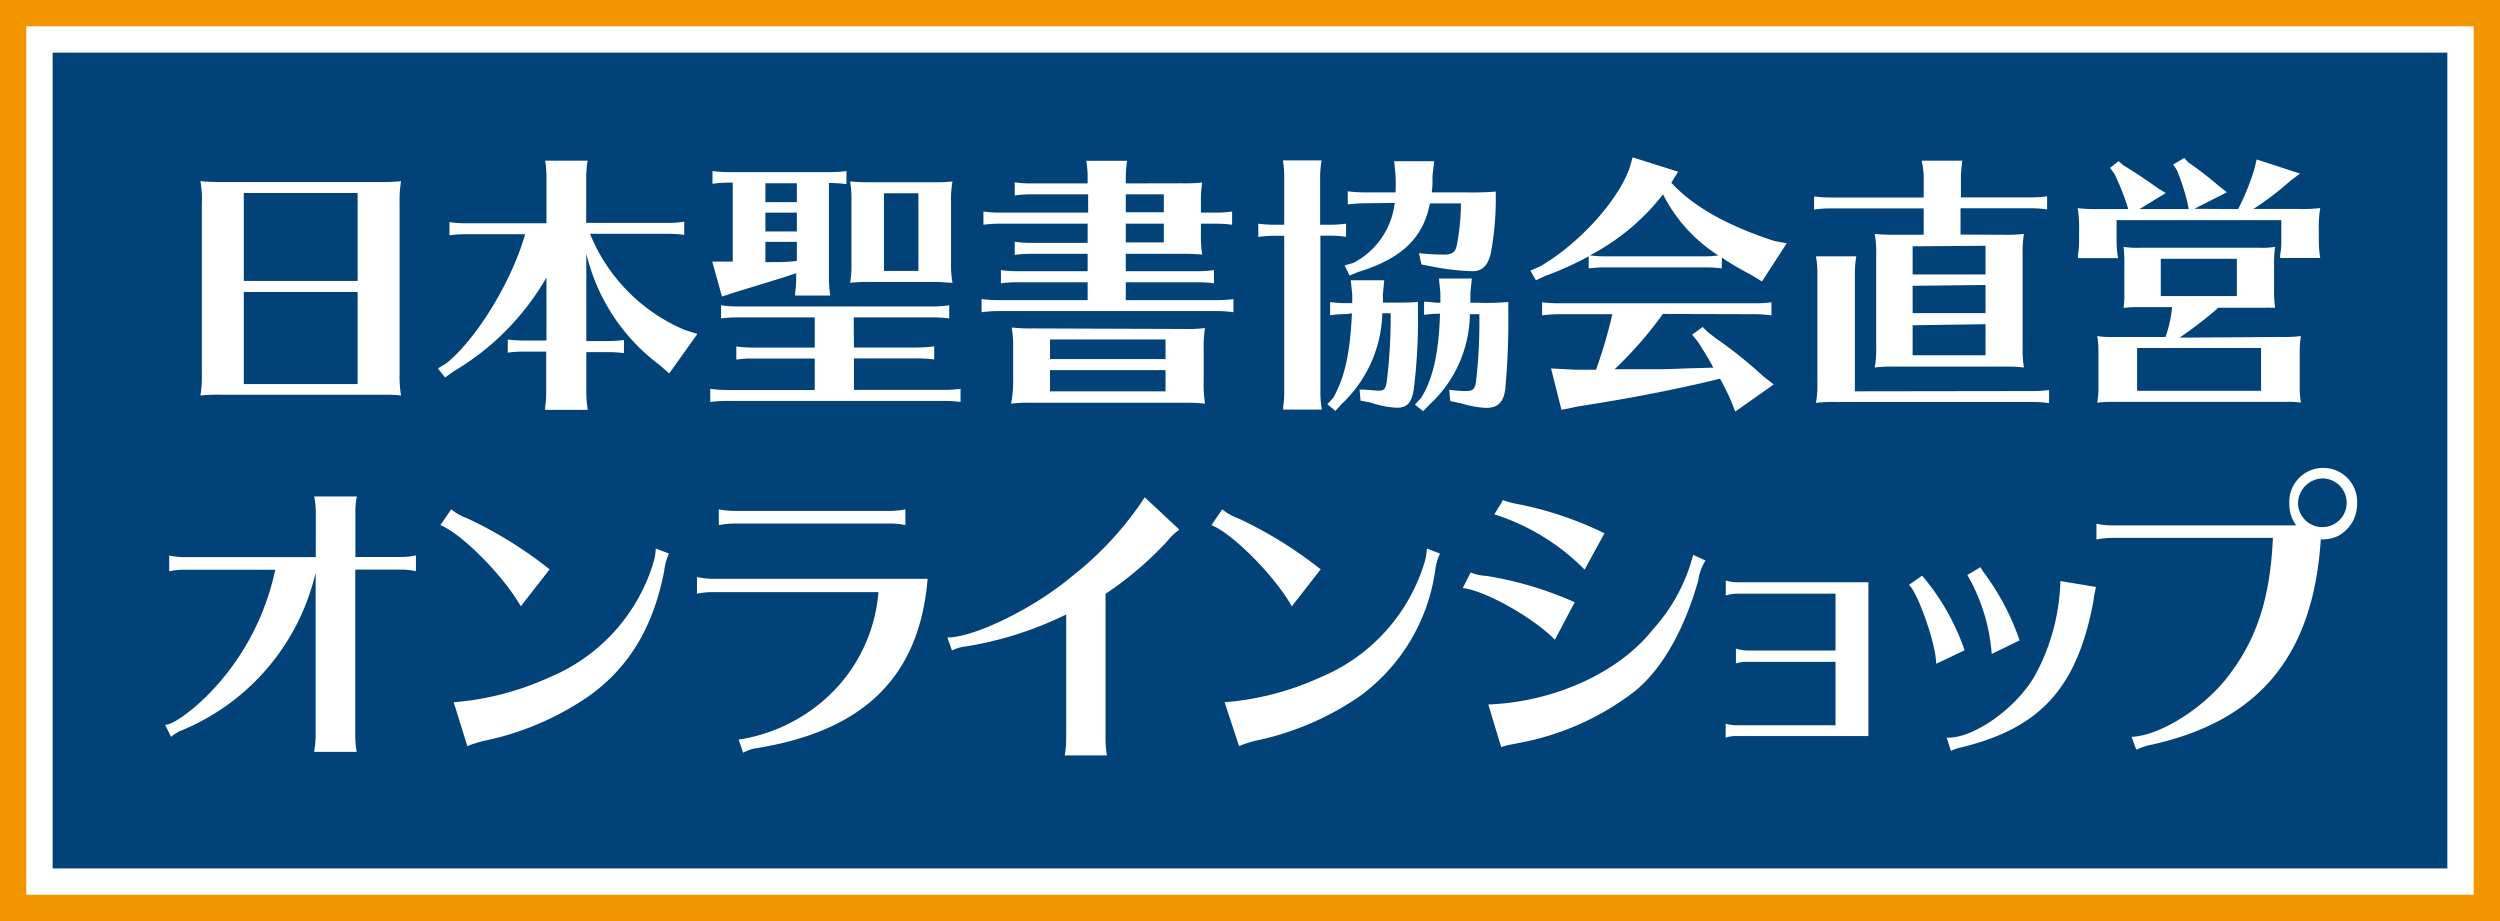 <svg xmlns="http://www.w3.org/2000/svg" viewBox="0 0 190 70"><defs><style>.cls-1{fill:#014278;}.cls-2{fill:#fff;}.cls-3{fill:#f29600;}</style></defs><g id="レイヤー_2" data-name="レイヤー 2"><g id="parts"><rect class="cls-1" width="190" height="70"/><path class="cls-2" d="M186,4V66H4V4H186m4-4H0V70H190V0Z"/><path class="cls-3" d="M188,2V68H2V2H188m2-2H0V70H190V0Z"/><path class="cls-2" d="M28.9,13.83a12,12,0,0,0,1.58-.06,8.88,8.88,0,0,0-.11,1.68V28.38a8.94,8.94,0,0,0,.11,1.68C30,30,29.7,30,29.24,30H16.81a12.48,12.48,0,0,0-1.58.06,8.69,8.69,0,0,0,.11-1.68V15.45a7.38,7.38,0,0,0-.11-1.68,15.1,15.1,0,0,0,1.58.06Zm-10.37.84v6.68h8.65V14.67Zm0,7.52v7h8.65v-7Z"/><path class="cls-2" d="M41.53,21.09a19.66,19.66,0,0,1-7.1,7.16l-.6.44L33.28,28l.63-.38c2.33-1.87,5-6.28,6-9.82H35.42a9.79,9.79,0,0,0-1.26.08v-1a8.12,8.12,0,0,0,1.26.09h6.11V13.47a7.14,7.14,0,0,0-.1-1.26h3.23a9,9,0,0,0-.11,1.26v3.47h6.2A8,8,0,0,0,52,16.85v1a9.37,9.37,0,0,0-1.26-.08h-5.9A13.42,13.42,0,0,0,52,25.06l1,.32-2.14,3-.77-.67a14.78,14.78,0,0,1-5.53-8.45v6.66h1.6a9.37,9.37,0,0,0,1.26-.08v1a9.37,9.37,0,0,0-1.26-.08h-1.6v3.13a9,9,0,0,0,.11,1.26H41.43l0-.21a6.86,6.86,0,0,0,.08-1V26.72H39.85a9.79,9.79,0,0,0-1.26.08v-1a9.47,9.47,0,0,0,1.26.08h1.68Z"/><path class="cls-2" d="M64.9,26.41h4.83A9.45,9.45,0,0,0,71,26.32v1a9.79,9.79,0,0,0-1.26-.08H64.9v2.39h6.8A8.37,8.37,0,0,0,73,29.55v1a9.17,9.17,0,0,0-1.26-.08H55.24a9.79,9.79,0,0,0-1.26.08v-1a8.74,8.74,0,0,0,1.26.09h6.68V27.25h-4.7a7.33,7.33,0,0,0-1.26.08v-1a9.57,9.57,0,0,0,1.26.09h4.7V24.12H56.06a9.79,9.79,0,0,0-1.26.08v-1a8.12,8.12,0,0,0,1.26.09H70.88a7.87,7.87,0,0,0,1.26-.09v1a9.17,9.17,0,0,0-1.26-.08h-6ZM63,21.2a8.69,8.69,0,0,0,.1,1.26H60.43l0-.21a6.86,6.86,0,0,0,.08-1.05v-.44c-.79.29-3.19,1-4.76,1.49l-.88.29-.74-2.66,1.07,0h.49v-6h-.28a8.37,8.37,0,0,0-1.26.09V13a9.47,9.47,0,0,0,1.26.08h7.64A9.17,9.17,0,0,0,64.33,13v1a7.87,7.87,0,0,0-1.26-.09H63Zm-4.83-7.27v1.43h2.39V13.93Zm0,2.23v1.43h2.39V16.16Zm0,2.22v1.54c1.37,0,1.62,0,2.39-.09V18.38Zm12.64-4.53a12,12,0,0,0,1.58-.06,7.62,7.62,0,0,0-.11,1.57v4.56a7.62,7.62,0,0,0,.11,1.57c-.45,0-.78-.06-1.24-.06H66.18a12.32,12.32,0,0,0-1.57.06,8.32,8.32,0,0,0,.1-1.57V15.36a8.72,8.72,0,0,0-.1-1.57,15,15,0,0,0,1.57.06Zm-3.63.84v5.9h2.62v-5.9Z"/><path class="cls-2" d="M89.8,13.93a11.84,11.84,0,0,0,1.57-.06,8.25,8.25,0,0,0-.1,1.53v.76h1.11a9.27,9.27,0,0,0,1.26-.08v1A9.27,9.27,0,0,0,92.38,17H91.27v.82a8.18,8.18,0,0,0,.1,1.53,12.41,12.41,0,0,0-1.24-.06H85.56v1.32H91a9.37,9.37,0,0,0,1.26-.08v1A9.37,9.37,0,0,0,91,21.45H85.56v1.36h6.92a9.17,9.17,0,0,0,1.26-.08v1a9.22,9.22,0,0,0-1.26-.09H75.86a9.81,9.81,0,0,0-1.26.09v-1a9.47,9.47,0,0,0,1.26.08h6.8V21.45H77.33a9.68,9.68,0,0,0-1.26.08v-1a9.47,9.47,0,0,0,1.26.08h5.33V19.29H78.38a9.58,9.58,0,0,0-1.26.08v-1a8.12,8.12,0,0,0,1.26.09h4.28V17H76a9.79,9.79,0,0,0-1.26.08v-1a9.47,9.47,0,0,0,1.26.08h6.7V14.77H78.38a8.2,8.2,0,0,0-1.26.09v-1a9.47,9.47,0,0,0,1.26.08h4.28v-.46a6.5,6.5,0,0,0-.11-1.26h3.11a8.69,8.69,0,0,0-.1,1.26v.46ZM90,25a10.3,10.3,0,0,0,1.58-.07,9,9,0,0,0-.1,1.6V29a10.08,10.08,0,0,0,.1,1.68,10.08,10.08,0,0,0-1.24-.07H78.42a10.71,10.71,0,0,0-1.58.07A8.69,8.69,0,0,0,77,29V26.49a8.3,8.3,0,0,0-.11-1.6,12.3,12.3,0,0,0,1.58.07ZM79.8,25.8v1.49h8.78V25.8Zm0,2.33v1.61h8.78V28.13Zm5.76-12h2.89V14.77H85.56Zm0,2.29h2.89V17H85.56Z"/><path class="cls-2" d="M100.35,29.87a7.68,7.68,0,0,0,.11,1.26H97.52l0-.21a6.86,6.86,0,0,0,.08-1.05V17.92h-.71a8.29,8.29,0,0,0-1.26.09V17a9.47,9.47,0,0,0,1.26.08h.71V13.45a7.14,7.14,0,0,0-.1-1.26h2.94a7.68,7.68,0,0,0-.11,1.26v3.63H101A9.17,9.17,0,0,0,102.3,17v1a7.87,7.87,0,0,0-1.26-.09h-.69Zm2-6a8.2,8.2,0,0,0-1.26.09v-1a9.47,9.47,0,0,0,1.26.08h.42l0-.65-.11-1.09h2.54l-.1,1.09V23h.5c1.24,0,1.66,0,2.16-.06v.63a42.76,42.76,0,0,1-.31,6c-.17,1.05-.5,1.42-1.3,1.42a7.35,7.35,0,0,1-2-.4l-.75-.14-.07-.84.32,0c.82.06,1,.08,1.15.08.38,0,.51-.14.59-.67a38.81,38.81,0,0,0,.3-5.21h-.64V24a9.81,9.81,0,0,1-3.1,6.72l-.46.51-.61-.51.46-.5c.88-1.62,1.26-3.36,1.41-6.41Zm1.34-8.42a9.93,9.93,0,0,0-1.26.09v-1a9.47,9.47,0,0,0,1.26.08h2.37a12.35,12.35,0,0,0,0-1.28l-.1-1.09H109l-.13,1.09c0,.68,0,.91-.06,1.28h2.56a22.58,22.58,0,0,0,2.31-.06v.61a22.25,22.25,0,0,1-.38,4.09c-.23.93-.65,1.35-1.38,1.35a17.9,17.9,0,0,1-3.11-.36l-.78-.15-.19-.86a18.09,18.09,0,0,0,1.87.11c.65,0,.88-.17,1-.67a16.91,16.91,0,0,0,.32-3.22h-2.36c-.5,2.63-2.14,4.2-5.5,5.23l-.6.25-.38-.77.67-.19A5.91,5.91,0,0,0,106,15.42ZM108,30.25c.9-1.43,1.36-3.47,1.44-6.41a7.84,7.84,0,0,0-1.21.09v-1c.35,0,.79.08,1.09.08h.15v-.75l-.11-1.09h2.5l-.11,1.09c0,.4,0,.5,0,.75h.65a17.83,17.83,0,0,0,2.23-.06v.63a57.5,57.5,0,0,1-.23,6c-.13,1-.57,1.42-1.47,1.42a7.37,7.37,0,0,1-1.83-.33l-.88-.19-.08-.86a9.4,9.4,0,0,0,1.26.1c.56,0,.71-.14.79-.84a38.55,38.55,0,0,0,.24-5h-.72a9.48,9.48,0,0,1-3.09,6.89l-.46.48-.63-.5Z"/><path class="cls-2" d="M130.85,20.4a9.27,9.27,0,0,0-1.26-.08H122a9.79,9.79,0,0,0-1.26.08v-.92a23.93,23.93,0,0,1-3.3,1.49l-.71.33-.42-.73.73-.32c2.94-1.7,5.88-4.93,6.79-7.43l.25-.86,3.46,1.09-.52.84c1.68,1.81,4.24,3.26,7.85,4.43l.92.17-1.88,2.9-.91-.55a21.46,21.46,0,0,1-2-1.17c-.07-.07-.07-.07-.13-.09Zm-4.47,3.46a29.27,29.27,0,0,1-3.67,4.2h2.09l.93,0c.9,0,.94,0,2.41-.06l2.08-.06c-.36-.65-.52-.93-1.2-2l-.42-.5.8-.59.36.36.27.21.4.31A33.18,33.18,0,0,1,134,28.59l.8.63-2.92,2.06-.3-.76a17.55,17.55,0,0,0-.86-1.74c-3,.75-7,1.53-10.75,2.1l-1.3.27L117.88,28l1.86.1h1.56a38.38,38.38,0,0,0,1.24-4.22h-4.08a9.93,9.93,0,0,0-1.26.09v-1a9.58,9.58,0,0,0,1.26.08h14.91a9.27,9.27,0,0,0,1.26-.08v1a9.34,9.34,0,0,0-1.26-.09Zm3.21-4.38a6.41,6.41,0,0,0,1-.07,11.83,11.83,0,0,1-4.2-4.64,17,17,0,0,1-5.56,4.64,8.7,8.7,0,0,0,1.11.07Z"/><path class="cls-2" d="M152.25,17.84a11.84,11.84,0,0,0,1.57-.06,8.52,8.52,0,0,0-.1,1.57v7a8.64,8.64,0,0,0,.1,1.58,10.08,10.08,0,0,0-1.24-.07h-8.52a10.71,10.71,0,0,0-1.58.07,7.61,7.61,0,0,0,.11-1.58v-7a7.79,7.79,0,0,0-.11-1.57,15.1,15.1,0,0,0,1.58.06h2.14v-2h-7.08a8.16,8.16,0,0,0-1.25.09v-1a9.43,9.43,0,0,0,1.25.08h7.08V13.47a5.1,5.1,0,0,0-.06-.73c0-.19-.07-.32-.07-.36l0-.17h3.07a9,9,0,0,0-.11,1.26V15h5.29a9.17,9.17,0,0,0,1.26-.08v1a7.87,7.87,0,0,0-1.26-.09H149v2Zm2.22,11.88a9.17,9.17,0,0,0,1.26-.08v1a7.87,7.87,0,0,0-1.26-.09H139.59a10.71,10.71,0,0,0-1.58.07,7.61,7.61,0,0,0,.11-1.58V20.74a6.45,6.45,0,0,0-.11-1.26h3.07a7.68,7.68,0,0,0-.11,1.26v9Zm-9.11-11v2.14h5.54V18.68Zm0,3V23.8h5.54V21.66Zm0,3V27h5.54V24.64Z"/><path class="cls-2" d="M170.1,15.89a18.32,18.32,0,0,0,1.22-3l.19-.77,3.29,1.07-.75.57a22.74,22.74,0,0,1-2.79,2.12h3.5a10.3,10.3,0,0,0,1.58-.07,8.15,8.15,0,0,0-.11,1.62v.92a7.68,7.68,0,0,0,.11,1.26h-3.05l0-.21a5.87,5.87,0,0,0,.09-1.05V16.73H160.86v1.63a7.68,7.68,0,0,0,.11,1.26h-3.05l0-.21a5.87,5.87,0,0,0,.09-1.05v-.92a8.39,8.39,0,0,0-.11-1.62,12.3,12.3,0,0,0,1.58.07h2.27a18.4,18.4,0,0,0-1.06-2.69l-.33-.44.65-.51.38.32c1,.61,1.82,1.17,2.71,1.8l.5.3-2,1.22h3.74l-.09-.47a16.59,16.59,0,0,0-.82-2.52l-.27-.39L166,12l.31.34a27.29,27.29,0,0,1,2.33,1.8l.61.47-2.48,1.26Zm3.49,9.72a8.62,8.62,0,0,0,1.28-.07,7.17,7.17,0,0,0-.09,1.33v2.41a7.12,7.12,0,0,0,.09,1.32,6.65,6.65,0,0,0-1.14-.06H160.67a10.84,10.84,0,0,0-1.28.06,6.86,6.86,0,0,0,.09-1.32V26.64a6,6,0,0,0-.09-1.1,6.65,6.65,0,0,0,1.28.07h3.91a9.61,9.61,0,0,0,.5-2.27h-2.64a8.5,8.5,0,0,0-1.05.06,6.71,6.71,0,0,0,.06-1.15v-2.4a9.43,9.43,0,0,0-.06-1.09,6.65,6.65,0,0,0,1.28.07h9a6.53,6.53,0,0,0,1.24-.07,8.22,8.22,0,0,0-.08,1.33v2a8.14,8.14,0,0,0,.08,1.3l-.27,0a4.21,4.21,0,0,0-.5,0h-3.57l-.15.15a31.7,31.7,0,0,1-2.77,2.12Zm-11.17.84V29.7h9.42V26.45Zm1.8-6.78V22.5H170V19.67Z"/><path class="cls-2" d="M24,38.93a6.15,6.15,0,0,0-.12-1.2h3.24a5.64,5.64,0,0,0-.11,1.2v3.4h3.46a5.52,5.52,0,0,0,1.14-.12v1.2a5.21,5.21,0,0,0-1.14-.12H27V55.94a6.87,6.87,0,0,0,.11,1.2H23.87a7.18,7.18,0,0,0,.12-1.2V43.51A17.18,17.18,0,0,1,13.68,55.56,3.26,3.26,0,0,0,13,56l-.45-.91c.59,0,2.12-1.11,3.37-2.4a19.17,19.17,0,0,0,5-9.39H14a5.21,5.21,0,0,0-1.14.12v-1.2a5.45,5.45,0,0,0,1.14.12H24Z"/><path class="cls-2" d="M39.58,46.08c-1.32-2.33-4.49-5.52-6.11-6.17l.82-1.2a4.15,4.15,0,0,0,1.19.67,31.27,31.27,0,0,1,6.29,3.89Zm-5.1,7.29a21.64,21.64,0,0,0,7.27-1.89,13.77,13.77,0,0,0,7.93-8.79,4.5,4.5,0,0,0,.16-1l1,.38a4.25,4.25,0,0,0-.36,1.32c-.83,4.27-2.67,7.34-5.75,9.53a21.72,21.72,0,0,1-7.93,3.38,10.66,10.66,0,0,0-1.05.31l-.23.1Z"/><path class="cls-2" d="M54.11,45a6.5,6.5,0,0,0-1.14.12V43.85a5.6,5.6,0,0,0,1.14.14H70.5c-.62,7.39-4.77,11.52-12.93,12.86a3,3,0,0,0-1.09.36l-.34-1a12.8,12.8,0,0,0,5.76-2.42A12.13,12.13,0,0,0,66.76,45Zm14.7-5.09a5.14,5.14,0,0,0-1.14-.12H55.77a6.5,6.5,0,0,0-1.14.12v-1.2a6.81,6.81,0,0,0,1.14.12h11.9a6.21,6.21,0,0,0,1.14-.12Z"/><path class="cls-2" d="M72,48.45c2.07,0,6.61-2.25,9.41-4.6A25.15,25.15,0,0,0,87,37.8l2.63,2.45a4.56,4.56,0,0,0-.92.88,25.9,25.9,0,0,1-4.69,4V56.21a7,7,0,0,0,.11,1.2H80.92a7.24,7.24,0,0,0,.11-1.2V46.7a27,27,0,0,1-7.63,2.43,3,3,0,0,0-1.05.31Z"/><path class="cls-2" d="M98.18,46.08c-1.32-2.33-4.49-5.52-6.11-6.17l.82-1.2a4.2,4.2,0,0,0,1.18.67,31.38,31.38,0,0,1,6.3,3.89Zm-5.11,7.29a21.53,21.53,0,0,0,7.27-1.89,13.79,13.79,0,0,0,7.94-8.79,4.5,4.5,0,0,0,.16-1l1,.38a4.2,4.2,0,0,0-.37,1.32,14.29,14.29,0,0,1-5.74,9.53,21.72,21.72,0,0,1-7.93,3.38,9.27,9.27,0,0,0-1,.31l-.23.1Z"/><path class="cls-2" d="M118.17,48.62c-1.64-1.68-5.26-3.72-7-3.93l.6-1.18a3.57,3.57,0,0,0,1.21.26,27.11,27.11,0,0,1,6.7,2Zm-5.06,4.92c5-.19,9.92-2.42,12.5-5.69a13.45,13.45,0,0,0,3.07-5.68l.94.43a3.73,3.73,0,0,0-.55,1.51c-1.07,3.77-2.74,6.7-4.77,8.38a20.47,20.47,0,0,1-9,4l-.21.05a5.69,5.69,0,0,0-1,.24Zm7.32-10.25a16.79,16.79,0,0,0-6.86-4.2l.66-1.08a6.37,6.37,0,0,0,1.23.32,26.81,26.81,0,0,1,6.48,2.2Z"/><path class="cls-2" d="M132,45.12a2.74,2.74,0,0,0-.84.14V44.11a2.39,2.39,0,0,0,.84.14h10V55.94H132a2.5,2.5,0,0,0-.85.12V55a3,3,0,0,0,.85.12h7.5V50.3h-6.73a2.71,2.71,0,0,0-.84.12V49.29a2.93,2.93,0,0,0,.84.15h6.73V45.12Z"/><path class="cls-2" d="M147.15,50.45c0-1.47-1.39-5.4-2.07-6l1-.7a17.53,17.53,0,0,1,3.23,5.67Zm.8,5.61c2,.1,5.34-2.25,6.75-4.8a15.84,15.84,0,0,0,1.89-7.1l2.71.45a8.84,8.84,0,0,0-.2,1.08c-1.23,6.56-4,9.65-10.08,11.12a2.94,2.94,0,0,0-.75.26Zm3.42-6.36a14.06,14.06,0,0,0-1.85-6l1-.6a3.35,3.35,0,0,0,.37.57,18.91,18.91,0,0,1,2.6,5Z"/><path class="cls-2" d="M159.51,39.84a5.33,5.33,0,0,0,1,.09h14a2.68,2.68,0,0,1-.52-1.63,2.58,2.58,0,1,1,5.15,0,2.75,2.75,0,0,1-1.44,2.43,2.8,2.8,0,0,1-1.32.26c-.57,8.9-4.74,13.9-13.15,15.67a5.6,5.6,0,0,0-.87.32L162,56c2.26-.09,5.77-2.37,7.55-4.89,2-2.67,3-5.81,3.19-10.23H160.47a6.5,6.5,0,0,0-1.14.12v-1.2Zm15.14-1.54a1.85,1.85,0,1,0,1.84-1.94A1.92,1.92,0,0,0,174.65,38.3Z"/></g></g></svg>